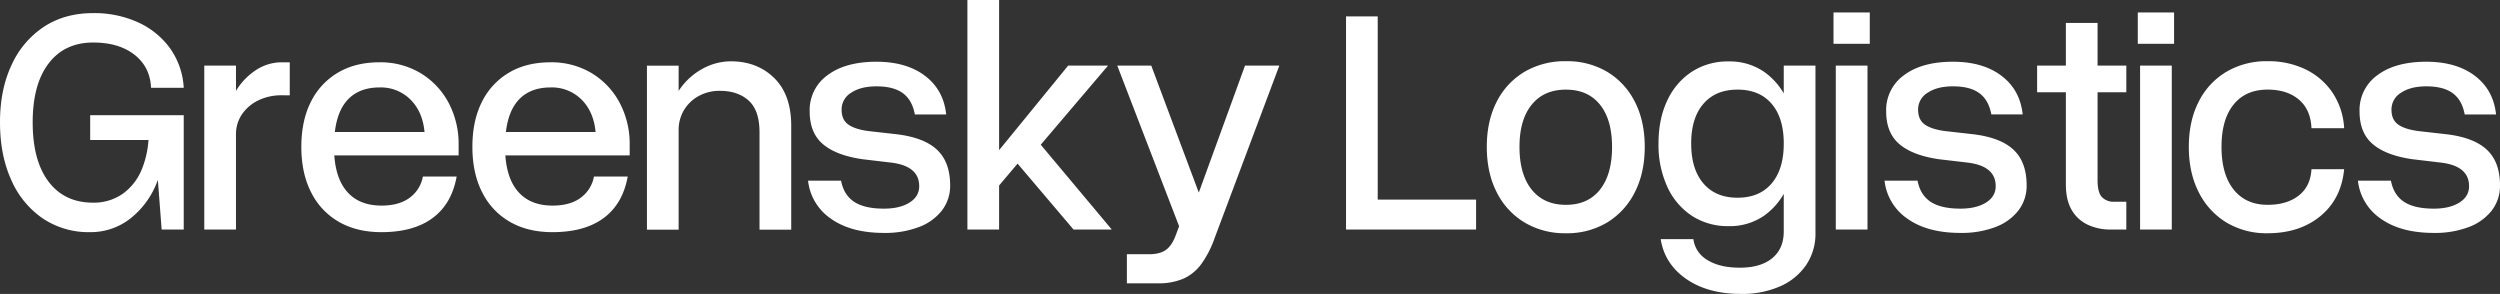 <svg xmlns="http://www.w3.org/2000/svg" width="1280.882" height="150.583" viewBox="0 0 1280.882 150.583">
  <rect x="0" y="0" width="1280.882" height="150.583" fill="#333333" stroke="none"/>
  <path id="Path_57189" data-name="Path 57189" d="M-561.483-51.3-557.561,0h11.311V-52.975Zm-32.7-7.282v12.713h47.935V-58.577Zm-46.2,3.641q0,16.8,5.74,29.484a46.231,46.231,0,0,0,16.128,19.74,41.969,41.969,0,0,0,24.164,7.056,32.98,32.98,0,0,0,20.272-6.608A43.573,43.573,0,0,0-560.25-23.492a66.554,66.554,0,0,0,4.984-26.459h-8.959a48.213,48.213,0,0,1-3.5,19.1,28.618,28.618,0,0,1-9.912,12.628,25.8,25.8,0,0,1-15.092,4.452q-14.616,0-22.764-10.752t-8.148-30.408q0-19.488,8.177-30.184t22.848-10.7q13.1,0,21.112,6.244t8.512,16.94h16.745a38.435,38.435,0,0,0-7.028-20.245,41.27,41.27,0,0,0-16.352-13.272,54.124,54.124,0,0,0-23.1-4.732q-14.448,0-25.116,6.972a46.311,46.311,0,0,0-16.6,19.572Q-640.385-71.736-640.385-54.936ZM-491.929-68.77V-85.68h-4.481a24.032,24.032,0,0,0-13.356,4.34,32.991,32.991,0,0,0-10.865,12.4q-4.284,8.064-4.284,19.32l5.434,1.008a18.08,18.08,0,0,1,3.108-10.474,21.2,21.2,0,0,1,8.4-7.112,26.441,26.441,0,0,1,11.731-2.576ZM-535.722-84V0h16.241V-84Zm49.728,41.664q0,13.44,5.012,23.268a35.759,35.759,0,0,0,14.2,15.12Q-457.6,1.344-445,1.344q16.519,0,26.292-7.252t12.293-21.253h-17.3A17.215,17.215,0,0,1-430.47-16.3q-5.4,4.032-14.419,4.032-11.873,0-18.116-7.644t-6.244-22.428q0-15.4,5.964-22.932T-445.9-72.8a21.488,21.488,0,0,1,15.82,6.216q6.244,6.216,7.2,16.632h-47.88v11.983h65.352v-5.208a45.009,45.009,0,0,0-5.237-21.953A39.132,39.132,0,0,0-425.01-80.192a39.955,39.955,0,0,0-21-5.488q-12.264,0-21.224,5.292a35.683,35.683,0,0,0-13.86,14.952Q-485.994-55.776-485.994-42.336Zm87.64,0q0,13.44,5.012,23.268a35.759,35.759,0,0,0,14.2,15.12q9.184,5.292,21.784,5.292,16.519,0,26.292-7.252t12.293-21.253h-17.3A17.215,17.215,0,0,1-342.83-16.3q-5.4,4.032-14.419,4.032-11.873,0-18.116-7.644t-6.244-22.428q0-15.4,5.964-22.932t17.388-7.531a21.488,21.488,0,0,1,15.82,6.216q6.244,6.216,7.2,16.632h-47.88v11.983h65.352v-5.208a45.009,45.009,0,0,0-5.237-21.953A39.132,39.132,0,0,0-337.37-80.192a39.955,39.955,0,0,0-21-5.488q-12.264,0-21.224,5.292a35.683,35.683,0,0,0-13.86,14.952Q-398.354-55.776-398.354-42.336Zm147.112-7.447V.055H-235v-53.2q0-15.96-8.736-24.5t-22.234-8.54a30.33,30.33,0,0,0-15.007,4.116,33.94,33.94,0,0,0-12.18,11.816q-4.843,7.7-4.956,18.452l5.431,1.008a19.667,19.667,0,0,1,2.8-10.5,19.883,19.883,0,0,1,7.589-7.168,21.961,21.961,0,0,1,10.668-2.6q9.35,0,14.867,5.04T-251.243-49.783Zm-57.679-34.162v84h16.238v-84ZM-184.1-34.327q14.671,1.68,14.671,12.1,0,5.318-4.984,8.426T-187.516-10.7q-9.912,0-15.232-3.5t-6.719-10.836h-16.913A27.112,27.112,0,0,0-214.646-5.544q10.22,7.279,27.188,7.279a48.661,48.661,0,0,0,17.863-3A26.686,26.686,0,0,0-157.78-9.772a20.624,20.624,0,0,0,4.2-12.853q0-11.815-6.58-18.115t-20.468-8.035l-14.839-1.68q-6.833-.9-10.277-3.334t-3.444-7.644a9.984,9.984,0,0,1,4.9-8.652q4.9-3.276,12.965-3.276,8.791,0,13.552,3.528t6.1,10.865h16.07q-1.344-12.6-10.864-19.8t-24.863-7.2q-15.85,0-25.033,6.86a21.963,21.963,0,0,0-9.184,18.565q0,11.088,6.86,16.855t20.3,7.673ZM-144.73-117.6V0h16.238V-117.6ZM-93.1-84l-43.176,52.865,6.607,9.967,10.642-12.6L-90.356,0h19.6l-36.4-43.457L-72.661-84Zm30.072,96.655v14.9h15.96a32.279,32.279,0,0,0,12.824-2.3,23.026,23.026,0,0,0,9.211-7.392,51.473,51.473,0,0,0,6.971-13.5L15.092-84H-2.493L-26.181-18.926-50.541-84H-67.955L-36.261-1.68-37.941,2.8q-1.958,5.376-5.066,7.615t-8.652,2.239ZM115.891,0V-15.343h-50.4V-109.2H49.253V0Zm5.489-42.336q0,13.272,5.068,23.212A37.677,37.677,0,0,0,140.671-3.641,40.219,40.219,0,0,0,161.923,1.9a39.781,39.781,0,0,0,21.168-5.544,37.87,37.87,0,0,0,14.141-15.484q5.069-9.94,5.069-23.212t-5.069-23.128a37.417,37.417,0,0,0-14.141-15.316,40.253,40.253,0,0,0-21.168-5.46,40.7,40.7,0,0,0-21.252,5.46,37.23,37.23,0,0,0-14.224,15.316Q121.38-55.608,121.38-42.336Zm64.176,0q0,14.112-6.188,21.9t-17.444,7.784q-11.256,0-17.527-7.784t-6.271-21.9q0-13.944,6.271-21.644t17.527-7.7q11.256,0,17.444,7.7T185.556-42.336ZM226.1-44.071q0,13.159,6.271,20.467T249.844-16.3q11.256,0,17.472-7.308t6.216-20.467q0-13.1-6.216-20.357t-17.472-7.253q-11.2,0-17.472,7.253T226.1-44.071Zm53.534,0A53.543,53.543,0,0,1,275.323-21.9,35.083,35.083,0,0,1,263.368-7.027a30.934,30.934,0,0,1-18.06,5.292,33.644,33.644,0,0,1-18.844-5.292,35.177,35.177,0,0,1-12.6-14.868,51.525,51.525,0,0,1-4.508-22.176q0-12.6,4.508-22.064a35.114,35.114,0,0,1,12.6-14.729,33.775,33.775,0,0,1,18.844-5.264,31.051,31.051,0,0,1,18.06,5.264,35.06,35.06,0,0,1,11.956,14.672Q279.635-56.784,279.635-44.071ZM289.773-84V1.848a28.434,28.434,0,0,1-4.733,16.268,31.251,31.251,0,0,1-13.3,10.948,48.085,48.085,0,0,1-20.16,3.919q-16.968,0-28.027-7.672T210.477,4.927h16.742A14.494,14.494,0,0,0,234.388,15.6q6.271,3.948,16.632,3.948,10.7,0,16.6-4.872t5.908-13.663V-84Zm9.239-27.216v16.073H317.6v-16.073ZM300.188-84V0h16.241V-84Zm67.257,49.673q14.671,1.68,14.671,12.1,0,5.318-4.984,8.426T364.026-10.7q-9.912,0-15.232-3.5t-6.719-10.836H325.163A27.112,27.112,0,0,0,336.9-5.544q10.22,7.279,27.188,7.279a48.661,48.661,0,0,0,17.863-3,26.686,26.686,0,0,0,11.815-8.512,20.624,20.624,0,0,0,4.2-12.853q0-11.815-6.58-18.115t-20.468-8.035l-14.839-1.68q-6.833-.9-10.277-3.334t-3.444-7.644a9.984,9.984,0,0,1,4.9-8.652q4.9-3.276,12.965-3.276,8.791,0,13.552,3.528t6.1,10.865h16.07q-1.344-12.6-10.864-19.8t-24.863-7.2q-15.85,0-25.033,6.86A21.963,21.963,0,0,0,326-60.535q0,11.088,6.86,16.855t20.3,7.673ZM403.339-84v13.663h45.7V-84Zm45.7,69.775h-6.329a8.273,8.273,0,0,1-6.076-2.3q-2.324-2.3-2.324-8.792V-105.84H418.068v82.656q0,8.177,3.052,13.272a18.535,18.535,0,0,0,8.26,7.5A27.016,27.016,0,0,0,440.858,0h8.177Zm5.88-96.991v16.073h18.593v-16.073ZM456.091-84V0h16.241V-84Zm24.976,41.664q0,13.272,5.068,23.212a37.862,37.862,0,0,0,14.14,15.484A39.781,39.781,0,0,0,521.441,1.9q16.354,0,27.049-8.791t12.152-24.024H543.9q-.5,8.849-6.58,13.553t-15.877,4.7q-11.143,0-17.387-7.784t-6.244-21.9q0-14,6.187-21.672t17.443-7.673q9.97,0,16.018,5.124T543.9-51.912h16.745a36.234,36.234,0,0,0-5.965-18.228,35.058,35.058,0,0,0-13.776-11.9,43.533,43.533,0,0,0-19.46-4.2,40.4,40.4,0,0,0-21.2,5.46,37.165,37.165,0,0,0-14.14,15.316Q481.066-55.608,481.066-42.336Zm128.913,8.009q14.671,1.68,14.671,12.1,0,5.318-4.984,8.426T606.561-10.7q-9.912,0-15.232-3.5t-6.719-10.836H567.7A27.113,27.113,0,0,0,579.43-5.544q10.22,7.279,27.188,7.279a48.661,48.661,0,0,0,17.863-3A26.686,26.686,0,0,0,636.3-9.772a20.624,20.624,0,0,0,4.2-12.853q0-11.815-6.58-18.115t-20.468-8.035l-14.839-1.68q-6.833-.9-10.277-3.334t-3.444-7.644a9.984,9.984,0,0,1,4.9-8.652q4.9-3.276,12.965-3.276,8.791,0,13.552,3.528t6.1,10.865h16.07q-1.344-12.6-10.864-19.8t-24.863-7.2q-15.85,0-25.033,6.86a21.963,21.963,0,0,0-9.184,18.565q0,11.088,6.86,16.855t20.3,7.673Z" transform="translate(640.385 117.6)" fill="#fff"/>
</svg>
